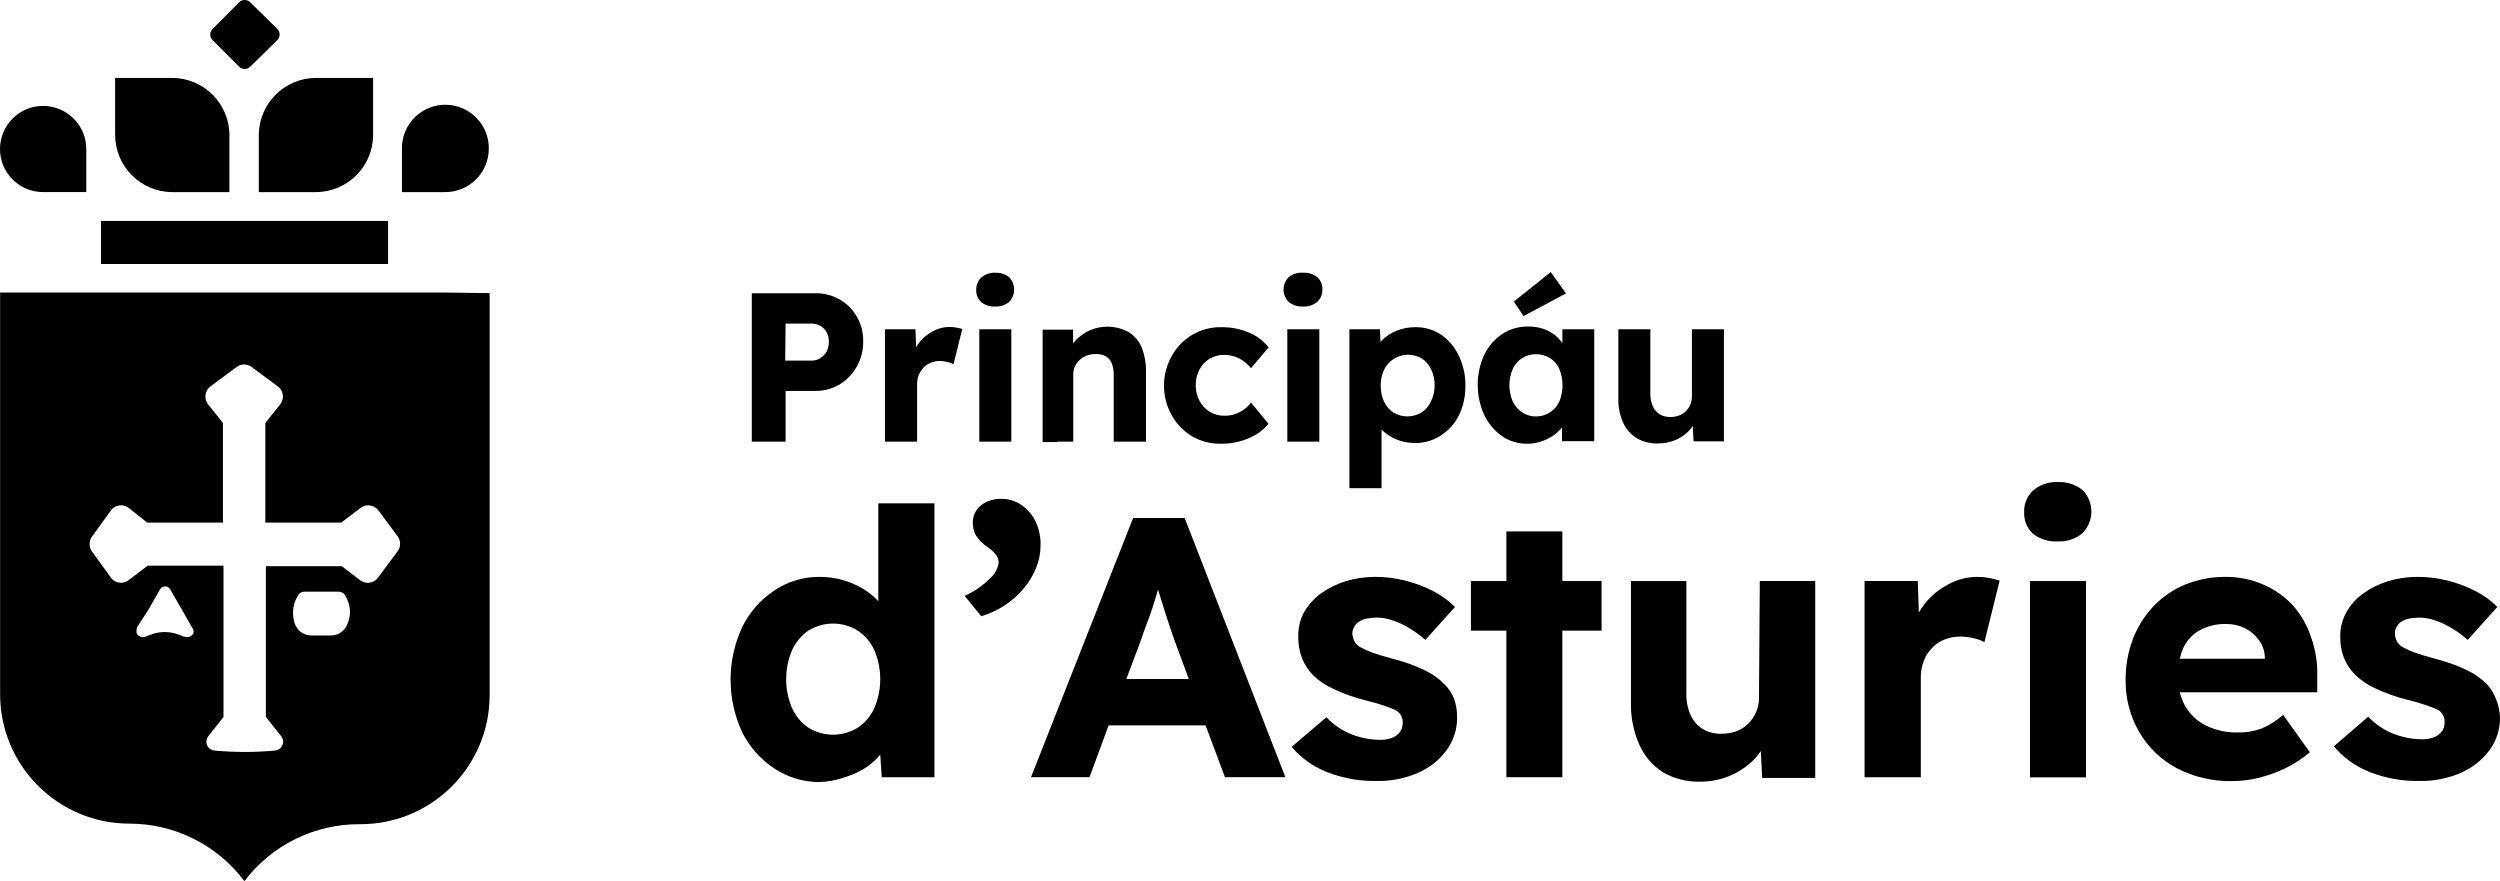 <?xml version="1.0" encoding="UTF-8"?>
<svg id="Capa_2" xmlns="http://www.w3.org/2000/svg" viewBox="0 0 345 121.599">
  <g id="Capa_1-2" data-name="Capa_1">
    <g id="Exportados_finales">
      <path d="M10.169,16.375c-2.313-2.332-6.078-2.347-8.41-.035-2.332,2.313-2.347,6.078-.035,8.41,1.12,1.13,2.647,1.763,4.238,1.759h5.947v-5.928c.001-1.577-.625-3.091-1.74-4.207ZM38.258,3.985l-3.709-3.652c-.418-.433-1.108-.445-1.541-.027-.009.009-.018.018-.027.027l-3.633,3.652c-.433.418-.445,1.108-.027,1.541.009.009.018.018.027.027l3.633,3.633c.418.433,1.108.445,1.541.027.009-.009.018-.018.027-.027l3.709-3.633c.433-.418.445-1.108.027-1.541-.009-.009-.018-.018-.027-.027ZM23.745,10.754h-7.859v7.84c0,4.372,3.544,7.916,7.916,7.916h7.859v-7.84c0-4.372-3.544-7.916-7.916-7.916h0ZM35.715,18.67v7.84h7.859c4.372,0,7.916-3.544,7.916-7.916v-7.84h-7.859c-4.372,0-7.916,3.544-7.916,7.916h0ZM13.936,30.487v5.947h39.619v-5.947H13.936ZM65.773,16.299c-2.286-2.387-6.075-2.468-8.462-.182-1.2,1.149-1.868,2.746-1.844,4.408v5.985h5.985c3.308 0,5.993-2.676,6.004-5.985.023-1.576-.582-3.097-1.683-4.226ZM61.528,40.372H.016v55.451c.011,9.856,8.003,17.84,17.859,17.84,6.238.005,12.11,2.944,15.851,7.935,3.79-5.006,9.726-7.921,16.004-7.859,9.842.011,17.829-7.96,17.84-17.802 0-.013 0-.026,0-.038v-55.451l-6.042-.076ZM26.479,87.64c-.041.058-.102.099-.172.115,0,.21-.994.191-1.166,0l-.593-.21-.535-.172c-.849-.201-1.733-.201-2.581,0l-.344.115-.803.287c-.134.134-.994.21-1.033,0-.166-.055-.299-.181-.363-.344-.134-.172,0-.612,0-.822l1.587-2.467,1.625-2.83c.228-.38.722-.503,1.102-.275.113.068.207.162.275.275l1.625,2.83,1.453,2.543c.229.21.229.841-.076.956ZM48.01,85.938c-.158.495-.457.934-.86,1.262-.464.342-1.03.517-1.606.497h-2.467c-.57.017-1.129-.158-1.587-.497-.402-.33-.7-.768-.86-1.262-.124-.455-.188-.924-.191-1.396-.005-.488.073-.972.229-1.434.141-.359.314-.704.516-1.033.198-.297.544-.459.899-.421h4.666c.326-0.0.632.156.822.421.207.323.374.669.497,1.033.156.462.234.947.229,1.434-.023.477-.12.948-.287,1.396ZM54.836,76.11l-2.677,3.614c-.571.773-1.661.936-2.434.365-.018-.013-.035-.026-.052-.04l-2.505-1.912h-10.478v20.804l2.161,2.715c.386.555.25,1.317-.305,1.704-.16.111-.344.183-.536.209-2.817.268-5.653.268-8.471,0-.67-.09-1.14-.706-1.05-1.376.026-.193.097-.377.209-.536l2.142-2.715v-20.88h-10.459l-2.524,1.912c-.702.64-1.791.59-2.431-.112-.04-.043-.077-.089-.112-.136l-2.62-3.614c-.441-.618-.441-1.447,0-2.065l2.62-3.614c.561-.767,1.638-.934,2.405-.372.021.015.041.031.062.047l2.524,2.008h10.459v-13.748l-2.046-2.562c-.598-.766-.462-1.871.304-2.469.007-.006.014-.011.021-.017l3.614-2.677c.612-.459,1.453-.459,2.065,0l3.614,2.677c.773.571.936,1.661.365,2.434-.013.018-.026.035-.04.052l-2.046,2.562v13.748h10.478l2.639-2.008c.766-.598,1.871-.462,2.469.304.006.007.011.014.017.021l2.677,3.614c.442.625.419,1.466-.057,2.065Z"/>
      <path d="M108.413,53.948h4.111c1.177.014,2.335-.297,3.346-.899.991-.602,1.808-1.452,2.371-2.467.597-1.061.9-2.263.88-3.48.023-1.194-.281-2.371-.88-3.404-.56-.991-1.38-1.811-2.371-2.371-1.018-.581-2.174-.878-3.346-.86h-8.777v20.479h4.666v-6.998ZM108.413,44.656h3.537c.434-.013.864.093,1.243.306.369.207.673.511.88.88.215.406.32.86.306,1.319.012.471-.093.937-.306,1.358-.216.372-.517.686-.88.918-.374.228-.806.341-1.243.325h-3.595l.057-5.105Z"/>
      <path d="M131.034,45.114c-.788.002-1.563.199-2.256.574-.735.382-1.386.909-1.912,1.549-.164.218-.311.448-.44.688l-.096-2.486h-4.207v15.507h4.436v-7.897c-.005-.444.073-.885.229-1.3.16-.371.379-.713.65-1.013.279-.293.618-.521.994-.669.386-.167.803-.251,1.224-.249.373.003.745.048,1.109.134.285.071.56.174.822.306l1.205-4.857c-.263-.081-.531-.145-.803-.191-.315-.061-.635-.093-.956-.096Z"/>
      <rect x="135.145" y="45.439" width="4.417" height="15.507"/>
      <path d="M137.344,42.304c.693.029,1.373-.195,1.912-.631.93-.951.93-2.471,0-3.423-.543-.428-1.222-.645-1.912-.612-.696-.031-1.379.201-1.912.65-.473.429-.732,1.045-.707,1.683-.048.658.214,1.302.707,1.74.545.421,1.224.631,1.912.593Z"/>
      <path d="M145.91,60.947h2.199v-9.312c-.003-.369.075-.735.229-1.071.154-.335.376-.634.65-.88.276-.264.6-.472.956-.612.387-.138.794-.209,1.205-.21.489-.036.978.063,1.415.287.392.215.696.56.86.975.191.533.282,1.097.268,1.664v9.159h4.455v-9.561c.032-1.189-.176-2.373-.612-3.48-.372-.873-1.007-1.608-1.817-2.103-1.67-.898-3.663-.969-5.392-.191-.716.338-1.364.805-1.912,1.377-.134.134-.21.287-.325.421v-1.912h-4.207v15.507h2.027v-.057Z"/>
      <path d="M164.457,60.182c1.216.714,2.606,1.078,4.015,1.052,1.313.02,2.615-.234,3.824-.746,1.072-.427,2.019-1.118,2.753-2.008l-2.409-2.926c-.29.383-.639.719-1.033.994-.368.276-.782.483-1.224.612-.457.149-.935.22-1.415.21-.721.012-1.43-.181-2.046-.555-.591-.371-1.073-.892-1.396-1.511-.352-.658-.529-1.395-.516-2.142-.011-.752.167-1.495.516-2.161.321-.615.804-1.13,1.396-1.491.618-.367,1.327-.553,2.046-.535.481-0.0.959.077,1.415.229.458.157.89.383,1.281.669.365.268.693.583.975.937l2.428-2.868c-.71-.909-1.646-1.614-2.715-2.046-1.209-.512-2.512-.766-3.824-.746-2.822-.044-5.439,1.471-6.807,3.939-.712,1.246-1.087,2.657-1.09,4.092-.013,1.47.37,2.917,1.109,4.188.646,1.156,1.582,2.125,2.715,2.811Z"/>
      <path d="M179.85,42.304c.693.031,1.374-.193,1.912-.631.481-.433.746-1.055.727-1.702.042-.652-.219-1.287-.707-1.721-.54-.432-1.221-.65-1.912-.612-.73-.072-1.459.148-2.027.612-.945.937-.952,2.462-.016,3.407.005.005.01.01.016.016.57.449,1.284.673,2.008.631Z"/>
      <rect x="177.651" y="45.439" width="4.417" height="15.507"/>
      <path d="M198.875,46.185c-1.06-.698-2.307-1.058-3.576-1.033-.871-.008-1.735.155-2.543.478-.749.287-1.432.723-2.008,1.281-.088.1-.164.209-.229.325l-.096-1.797h-4.207v21.932h4.436v-8.088h0c.589.579,1.284,1.04,2.046,1.358.808.326,1.671.495,2.543.497,1.268.022,2.514-.338,3.576-1.033,1.057-.674,1.916-1.618,2.486-2.734.63-1.284.945-2.7.918-4.13.029-1.443-.286-2.871-.918-4.168-.539-1.161-1.377-2.158-2.428-2.887ZM197.441,55.459c-.288.607-.738,1.123-1.3,1.491-1.183.683-2.641.683-3.824,0-.562-.368-1.012-.884-1.3-1.491-.323-.701-.487-1.465-.478-2.237-.013-.772.151-1.537.478-2.237.927-1.827,3.16-2.556,4.987-1.628.073.037.144.076.214.118.561.372,1.006.896,1.281,1.511.337.697.501,1.464.478,2.237 0.0.777-.183,1.544-.535,2.237Z"/>
      <polygon points="216.103 40.487 214 37.542 208.914 41.615 210.252 43.623 216.103 40.487"/>
      <path d="M207.27,60.182c1.024.701,2.239,1.068,3.48,1.052.691.006,1.377-.111,2.027-.344.612-.212,1.191-.508,1.721-.88.392-.3.745-.646,1.052-1.033v1.912h4.455v-15.45h-4.398v1.912c-.273-.401-.601-.761-.975-1.071-.493-.392-1.049-.696-1.644-.899-.672-.221-1.376-.331-2.084-.325-1.274-.02-2.525.339-3.595,1.033-1.067.72-1.925,1.709-2.486,2.868-1.199,2.636-1.199,5.662,0,8.299.55,1.17,1.393,2.178,2.447,2.926ZM208.761,50.908c.284-.61.734-1.127,1.3-1.491.573-.358,1.237-.544,1.912-.535.675-.004,1.337.182,1.912.535.575.353,1.029.873,1.3,1.491.587,1.447.587,3.066,0,4.513-.282.611-.733,1.129-1.3,1.491-.569.368-1.234.561-1.912.555-.679.011-1.345-.182-1.912-.555-.557-.374-1.005-.889-1.3-1.491-.617-1.441-.617-3.072,0-4.513Z"/>
      <path d="M228.857,61.195c.835.001,1.661-.168,2.428-.497.726-.322,1.377-.79,1.912-1.377.153-.172.268-.363.402-.535l.115,2.122h4.188v-15.469h-4.417v9.274c.002.394-.076.784-.229,1.147-.147.335-.355.639-.612.899-.271.252-.589.447-.937.574-.383.152-.793.224-1.205.21-.518.02-1.03-.113-1.472-.382-.417-.259-.744-.639-.937-1.09-.244-.547-.362-1.141-.344-1.74v-8.891h-4.417v9.561c-.032,1.152.197,2.295.669,3.346.403.893,1.07,1.64,1.912,2.142.895.509,1.916.755,2.945.707Z"/>
      <path d="M121.205,82.955c-.423-.446-.884-.856-1.377-1.224-1.954-1.389-4.295-2.132-6.692-2.122-2.256-.027-4.466.64-6.329,1.912-1.874,1.256-3.384,2.984-4.379,5.01-2.146,4.606-2.146,9.926,0,14.532,1.001,2.005,2.511,3.713,4.379,4.952,1.853,1.248,4.037,1.914,6.272,1.912,1.22-.045,2.426-.277,3.576-.688,1.081-.328,2.106-.818,3.04-1.453.663-.468,1.26-1.02,1.778-1.644l.21,3.117h7.266v-37.802h-7.744v13.5ZM120.651,97.736c-.493,1.087-1.282,2.015-2.275,2.677-2.09,1.3-4.736,1.3-6.826,0-.978-.67-1.752-1.596-2.237-2.677-1.097-2.565-1.097-5.466,0-8.031.49-1.078,1.263-2.003,2.237-2.677,2.09-1.3,4.736-1.3,6.826,0,.99.667,1.777,1.593,2.275,2.677,1.097,2.565,1.097,5.466,0,8.031Z"/>
      <path d="M143.596,75.23c.03-1.143-.213-2.277-.707-3.308-.435-.892-1.094-1.657-1.912-2.218-.804-.57-1.768-.872-2.753-.86-1.041-.046-2.064.28-2.887.918-.726.609-1.128,1.52-1.09,2.467-.002.59.15,1.169.44,1.683.432.648.992,1.201,1.644,1.625.41.276.777.611,1.09.994.247.318.388.706.402,1.109-.135.894-.599,1.705-1.3,2.275-.983.973-2.137,1.758-3.404,2.314l2.295,2.811c2.283-.674,4.318-2.004,5.851-3.824.722-.852,1.302-1.814,1.721-2.849.408-.995.616-2.061.612-3.136Z"/>
      <path d="M156.369,71.482l-14.092,35.776h8.069l2.639-7.151h13.385l2.677,7.151h8.337l-13.901-35.776h-7.113ZM155.432,93.701l1.912-5.067c.268-.803.555-1.625.86-2.428s.612-1.606.88-2.447.497-1.587.727-2.39c.229.765.478,1.549.727,2.352l.841,2.6c.268.841.535,1.568.765,2.218l1.912,5.163h-8.624Z"/>
      <path d="M199.296,94.39c-.784-.802-1.712-1.451-2.734-1.912-1.334-.645-2.731-1.151-4.168-1.511-1.275-.344-2.288-.65-3.04-.918-.553-.201-1.09-.444-1.606-.727-.343-.178-.628-.45-.822-.784-.162-.33-.265-.686-.306-1.052 0-.676.337-1.307.899-1.683.323-.218.688-.367,1.071-.44.48-.087.966-.132,1.453-.134.764.011,1.521.153,2.237.421.826.282,1.615.66,2.352,1.128.732.448,1.424.959,2.065,1.53l4.092-4.551c-.896-.883-1.921-1.625-3.04-2.199-1.216-.623-2.499-1.104-3.824-1.434-1.368-.35-2.775-.524-4.188-.516-1.36.001-2.713.201-4.015.593-1.224.373-2.38.942-3.423,1.683-.958.699-1.76,1.592-2.352,2.62-.562,1.064-.832,2.258-.784,3.461-.013.98.162,1.954.516,2.868.349.878.869,1.677,1.53,2.352.832.806,1.804,1.454,2.868,1.912,1.373.653,2.808,1.165,4.283,1.53,1.128.287,2.046.535,2.773.803.536.176,1.06.387,1.568.631.571.365.905,1.006.88,1.683.001.33-.071.657-.21.956-.148.301-.364.563-.631.765-.304.234-.657.397-1.033.478-.424.113-.862.164-1.3.153-1.307-.019-2.601-.265-3.824-.727-1.341-.526-2.549-1.342-3.537-2.39l-4.799,4.092c1.306,1.531,2.967,2.719,4.838,3.461,2.184.862,4.517,1.284,6.864,1.243,1.972.047,3.93-.338,5.736-1.128,1.567-.669,2.927-1.745,3.939-3.117.969-1.317,1.48-2.916,1.453-4.551.009-.858-.127-1.711-.402-2.524-.306-.779-.775-1.483-1.377-2.065Z"/>
      <polygon points="215.606 73.337 207.881 73.337 207.881 80.183 202.986 80.183 202.986 87.028 207.881 87.028 207.881 107.258 215.606 107.258 215.606 87.028 221.018 87.028 221.018 80.183 215.606 80.183 215.606 73.337"/>
      <path d="M242.739,96.378c-.005.658-.142,1.308-.402,1.912-.261.592-.631,1.13-1.09,1.587-.458.452-1.005.803-1.606,1.033-.682.238-1.4.354-2.122.344-.892.027-1.773-.198-2.543-.65-.732-.458-1.312-1.123-1.664-1.912-.425-.955-.628-1.995-.593-3.04v-15.469h-7.648v16.712c-.053,2.011.338,4.009,1.147,5.851.687,1.571,1.825,2.902,3.27,3.824,1.554.901,3.329,1.351,5.124,1.3,2.894.024,5.666-1.162,7.648-3.27.265-.301.507-.62.727-.956l.191,3.709h7.323v-27.171h-7.648l-.115,16.196Z"/>
      <path d="M272.836,79.609c-1.377.007-2.73.356-3.939,1.013-1.271.661-2.392,1.579-3.289,2.696-.29.387-.558.789-.803,1.205l-.153-4.34h-7.343v27.076h7.763v-13.786c-.009-.771.128-1.536.402-2.256.254-.662.638-1.266,1.128-1.778.481-.524,1.077-.929,1.74-1.186.682-.269,1.409-.406,2.142-.402.644-.004,1.287.073,1.912.229.506.115.994.295,1.453.535l2.103-8.49c-.402-.134-.88-.249-1.396-.363-.568-.102-1.144-.153-1.721-.153Z"/>
      <path d="M283.983,66.53c-1.239-.067-2.457.344-3.404,1.147-.824.753-1.278,1.829-1.243,2.945-.069,1.146.38,2.262,1.224,3.04.973.759,2.191,1.133,3.423,1.052,1.23.067,2.44-.336,3.384-1.128,1.653-1.648,1.657-4.323.009-5.976-.003-.003-.006-.006-.009-.009-.963-.752-2.164-1.132-3.384-1.071Z"/>
      <rect x="280.14" y="80.183" width="7.725" height="27.095"/>
      <path d="M316.356,83.471c-1.153-1.217-2.546-2.181-4.092-2.83-1.624-.697-3.376-1.049-5.144-1.033-1.899-.013-3.783.344-5.545,1.052-1.643.675-3.128,1.684-4.36,2.964-1.242,1.309-2.216,2.849-2.868,4.532-.691,1.833-1.035,3.778-1.013,5.736-.022,2.525.639,5.009,1.912,7.19,1.229,2.086,3.008,3.793,5.144,4.933,2.363,1.216,4.991,1.827,7.648,1.778,1.244-.002,2.483-.156,3.69-.459,1.26-.311,2.484-.753,3.652-1.319,1.212-.595,2.349-1.333,3.384-2.199l-3.69-5.163c-.903.799-1.93,1.444-3.04,1.912-1.025.36-2.107.535-3.193.516-1.528.039-3.042-.289-4.417-.956-1.197-.592-2.195-1.523-2.868-2.677-.33-.602-.581-1.245-.746-1.912h18.968v-2.199c.058-1.848-.234-3.691-.86-5.43-.541-1.639-1.413-3.148-2.562-4.436ZM303.602,86.951c1.118-.588,2.37-.878,3.633-.841.909-.007,1.807.203,2.62.612.766.387,1.423.959,1.912,1.664.499.691.772,1.519.784,2.371v.153h-11.74c.117-.525.283-1.037.497-1.53.492-1.03,1.294-1.879,2.295-2.428Z"/>
      <path d="M344.445,96.455c-.285-.767-.721-1.469-1.281-2.065-.792-.793-1.718-1.44-2.734-1.912-1.337-.639-2.733-1.145-4.168-1.511-1.275-.344-2.288-.65-3.04-.918-.555-.197-1.092-.44-1.606-.727-.347-.172-.634-.445-.822-.784-.17-.327-.274-.684-.306-1.052-.005-.327.074-.649.229-.937.148-.307.38-.566.669-.746.321-.221.687-.371,1.071-.44.479-.089.966-.134,1.453-.134.758.011,1.509.153,2.218.421.826.282,1.615.66,2.352,1.128.732.448,1.423.959,2.065,1.53l4.092-4.551c-.889-.892-1.915-1.634-3.04-2.199-1.215-.624-2.498-1.105-3.824-1.434-1.369-.348-2.776-.521-4.188-.516-1.36-0-2.713.2-4.015.593-1.225.369-2.382.938-3.423,1.683-.968.689-1.771,1.583-2.352,2.62-.577,1.033-.868,2.201-.841,3.384-.019.979.149,1.953.497,2.868.356.878.883,1.678,1.549,2.352.829.801,1.794,1.448,2.849,1.912,1.379.653,2.821,1.165,4.302,1.53.931.219,1.85.487,2.753.803.541.18,1.07.391,1.587.631.563.37.89,1.009.86,1.683.007.329-.059.655-.191.956-.155.301-.378.563-.65.765-.299.231-.645.394-1.013.478-.424.112-.862.163-1.3.153-1.307-.017-2.602-.263-3.824-.727-1.35-.52-2.565-1.337-3.557-2.39l-4.742,4.092c1.321,1.567,3.009,2.782,4.914,3.537,2.19.863,4.53,1.285,6.884,1.243,1.971.043,3.928-.342,5.736-1.128,1.564-.676,2.922-1.75,3.939-3.117.969-1.317,1.48-2.916,1.453-4.551-.04-.867-.228-1.72-.554-2.524Z"/>
    </g>
  </g>
</svg>